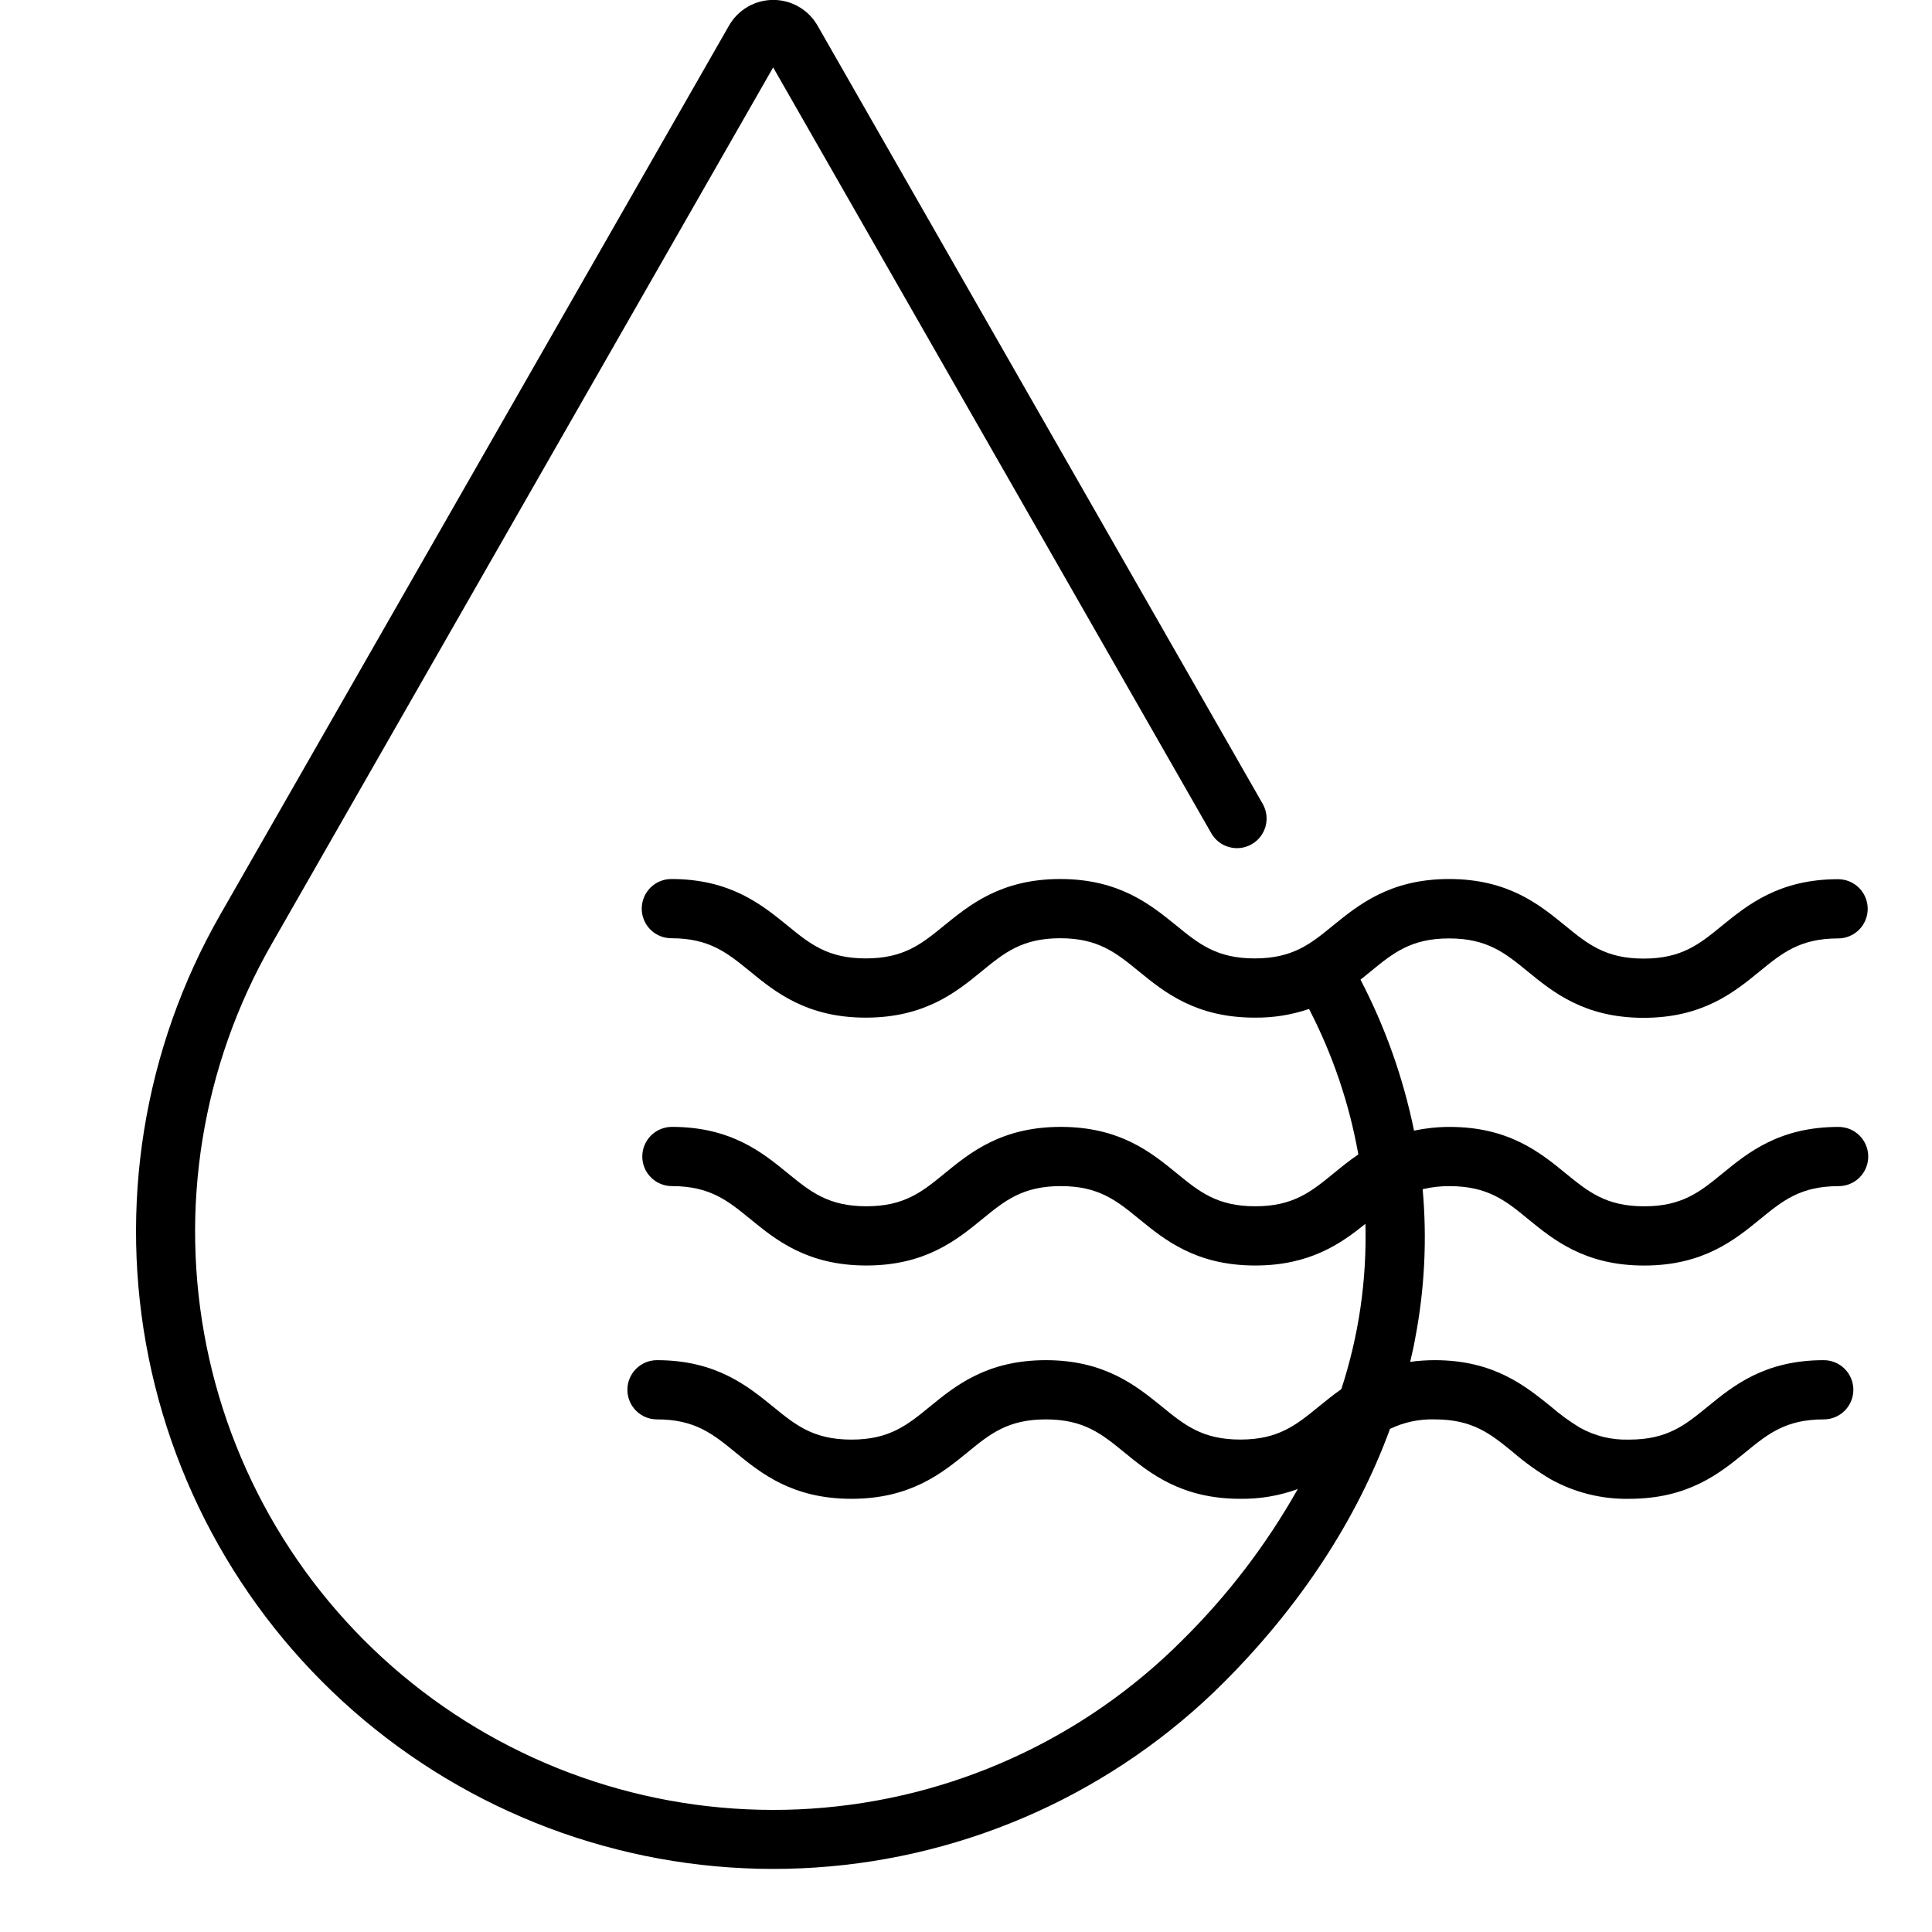 <svg xmlns="http://www.w3.org/2000/svg" xmlns:xlink="http://www.w3.org/1999/xlink" width="500" zoomAndPan="magnify" viewBox="0 0 375 375" height="500" preserveAspectRatio="xMidYMid meet" version="1.2"><defs><clipPath id="432e7ac320"><path d="M 26 0 L 362.953 0 L 362.953 363 L 26 363 Z M 26 0 "/></clipPath></defs><g id="0ec32e36bc"><rect x="0" width="375" y="0" height="375" style="fill:#ffffff;fill-opacity:1;stroke:none;"/><rect x="0" width="375" y="0" height="375" style="fill:#ffffff;fill-opacity:1;stroke:none;"/><g clip-rule="nonzero" clip-path="url(#432e7ac320)"><path style=" stroke:none;fill-rule:nonzero;fill:#000000;fill-opacity:1;" d="M 296.621 236.637 C 301.531 240.648 307.645 245.641 319.129 245.641 C 330.613 245.641 336.723 240.648 341.637 236.637 C 346.023 233.047 349.484 230.23 356.875 230.23 C 357.254 230.23 357.629 230.191 357.996 230.121 C 358.367 230.047 358.727 229.938 359.074 229.793 C 359.422 229.648 359.754 229.473 360.066 229.262 C 360.383 229.051 360.672 228.812 360.938 228.547 C 361.207 228.281 361.445 227.988 361.652 227.676 C 361.863 227.363 362.039 227.031 362.184 226.684 C 362.328 226.332 362.438 225.973 362.512 225.605 C 362.586 225.234 362.621 224.859 362.621 224.484 C 362.621 224.105 362.586 223.73 362.512 223.363 C 362.438 222.992 362.328 222.633 362.184 222.285 C 362.039 221.934 361.863 221.605 361.652 221.289 C 361.445 220.977 361.207 220.688 360.938 220.418 C 360.672 220.152 360.383 219.914 360.066 219.703 C 359.754 219.496 359.422 219.316 359.074 219.172 C 358.727 219.027 358.367 218.918 357.996 218.848 C 357.629 218.773 357.254 218.734 356.875 218.734 C 345.387 218.734 339.281 223.723 334.367 227.738 C 329.98 231.328 326.52 234.145 319.129 234.145 C 311.738 234.145 308.277 231.316 303.887 227.738 C 298.977 223.723 292.863 218.734 281.379 218.734 C 279.051 218.734 276.742 218.977 274.465 219.453 C 272.363 209.199 268.898 199.43 264.07 190.145 C 264.754 189.613 265.406 189.074 266.039 188.555 C 270.426 184.965 273.887 182.148 281.277 182.148 C 288.668 182.148 292.129 184.977 296.52 188.555 C 301.43 192.57 307.543 197.559 319.027 197.559 C 330.512 197.559 336.621 192.57 341.535 188.555 C 345.918 184.965 349.387 182.148 356.777 182.148 C 357.152 182.148 357.527 182.109 357.898 182.039 C 358.266 181.965 358.625 181.855 358.973 181.711 C 359.324 181.566 359.652 181.391 359.969 181.18 C 360.281 180.969 360.57 180.73 360.84 180.465 C 361.105 180.199 361.344 179.906 361.555 179.594 C 361.762 179.281 361.941 178.949 362.082 178.602 C 362.227 178.25 362.336 177.891 362.41 177.523 C 362.484 177.152 362.52 176.777 362.52 176.402 C 362.52 176.023 362.484 175.648 362.41 175.281 C 362.336 174.91 362.227 174.551 362.082 174.203 C 361.941 173.852 361.762 173.523 361.555 173.207 C 361.344 172.895 361.105 172.605 360.84 172.336 C 360.57 172.07 360.281 171.832 359.969 171.621 C 359.652 171.414 359.324 171.234 358.973 171.09 C 358.625 170.945 358.266 170.836 357.898 170.766 C 357.527 170.691 357.152 170.652 356.777 170.652 C 345.285 170.652 339.172 175.684 334.266 179.656 C 329.879 183.246 326.418 186.062 319.027 186.062 C 311.637 186.062 308.168 183.238 303.785 179.656 C 298.875 175.648 292.762 170.617 281.277 170.617 C 269.793 170.617 263.684 175.648 258.77 179.621 C 254.391 183.211 250.922 186.027 243.539 186.027 C 236.152 186.027 232.68 183.203 228.297 179.621 C 223.383 175.648 217.273 170.617 205.789 170.617 C 194.305 170.617 188.191 175.648 183.289 179.621 C 178.898 183.211 175.438 186.027 168.047 186.027 C 160.656 186.027 157.195 183.203 152.812 179.621 C 147.918 175.648 141.789 170.617 130.305 170.617 C 129.93 170.617 129.555 170.656 129.184 170.727 C 128.816 170.801 128.457 170.91 128.105 171.055 C 127.758 171.199 127.426 171.375 127.113 171.586 C 126.801 171.797 126.512 172.035 126.242 172.301 C 125.977 172.566 125.738 172.859 125.527 173.172 C 125.32 173.484 125.141 173.816 124.996 174.164 C 124.852 174.516 124.746 174.875 124.672 175.242 C 124.598 175.613 124.559 175.988 124.559 176.363 C 124.559 176.742 124.598 177.117 124.672 177.484 C 124.746 177.855 124.852 178.215 124.996 178.562 C 125.141 178.914 125.32 179.242 125.527 179.559 C 125.738 179.871 125.977 180.16 126.242 180.43 C 126.512 180.695 126.801 180.934 127.113 181.145 C 127.426 181.352 127.758 181.531 128.105 181.676 C 128.457 181.82 128.816 181.93 129.184 182 C 129.555 182.074 129.93 182.113 130.305 182.113 C 137.695 182.113 141.156 184.941 145.547 188.52 C 150.453 192.535 156.562 197.523 168.047 197.523 C 179.531 197.523 185.645 192.535 190.555 188.52 C 194.938 184.93 198.406 182.113 205.789 182.113 C 213.172 182.113 216.641 184.941 221.027 188.52 C 225.941 192.535 232.055 197.523 243.539 197.523 C 247.148 197.559 250.668 197 254.086 195.84 C 258.699 204.77 261.887 214.18 263.652 224.074 C 261.887 225.273 260.328 226.543 258.879 227.73 C 254.488 231.32 251.027 234.137 243.637 234.137 C 236.246 234.137 232.785 231.309 228.398 227.73 C 223.492 223.715 217.379 218.727 205.895 218.727 C 194.414 218.727 188.301 223.715 183.387 227.73 C 179.008 231.32 175.539 234.137 168.156 234.137 C 160.773 234.137 157.305 231.309 152.914 227.73 C 148.004 223.715 141.898 218.727 130.414 218.727 C 130.035 218.727 129.664 218.766 129.293 218.84 C 128.922 218.914 128.562 219.023 128.215 219.164 C 127.867 219.309 127.535 219.488 127.223 219.695 C 126.906 219.906 126.617 220.145 126.352 220.41 C 126.086 220.68 125.848 220.969 125.637 221.281 C 125.426 221.598 125.25 221.926 125.105 222.277 C 124.961 222.625 124.852 222.984 124.777 223.355 C 124.703 223.723 124.668 224.098 124.668 224.477 C 124.668 224.852 124.703 225.227 124.777 225.598 C 124.852 225.969 124.961 226.328 125.105 226.676 C 125.25 227.023 125.426 227.355 125.637 227.668 C 125.848 227.98 126.086 228.273 126.352 228.539 C 126.617 228.805 126.906 229.043 127.223 229.254 C 127.535 229.465 127.867 229.641 128.215 229.785 C 128.562 229.93 128.922 230.039 129.293 230.113 C 129.664 230.188 130.035 230.223 130.414 230.223 C 137.797 230.223 141.266 233.047 145.648 236.629 C 150.559 240.641 156.672 245.633 168.156 245.633 C 179.641 245.633 185.742 240.641 190.656 236.629 C 195.043 233.039 198.508 230.223 205.895 230.223 C 213.285 230.223 216.75 233.047 221.129 236.629 C 226.043 240.641 232.152 245.633 243.637 245.633 C 254.266 245.633 260.293 241.359 265.027 237.543 C 265.309 248.508 263.75 259.207 260.352 269.633 C 258.758 270.754 257.32 271.918 255.984 273.004 C 251.602 276.594 248.133 279.418 240.75 279.418 C 233.367 279.418 229.898 276.586 225.512 273.004 C 220.598 269.039 214.484 264.008 203.004 264.008 C 191.52 264.008 185.414 269 180.5 273.012 C 176.113 276.602 172.652 279.426 165.262 279.426 C 157.871 279.426 154.41 276.594 150.027 273.012 C 145.117 269.039 139.004 264.008 127.52 264.008 C 127.141 264.008 126.77 264.047 126.398 264.117 C 126.027 264.191 125.668 264.301 125.32 264.445 C 124.973 264.59 124.641 264.766 124.328 264.977 C 124.012 265.188 123.723 265.426 123.457 265.691 C 123.191 265.957 122.953 266.25 122.742 266.562 C 122.531 266.875 122.355 267.207 122.211 267.555 C 122.066 267.906 121.957 268.266 121.883 268.633 C 121.812 269.004 121.773 269.379 121.773 269.754 C 121.773 270.133 121.812 270.508 121.883 270.875 C 121.957 271.246 122.066 271.605 122.211 271.953 C 122.355 272.305 122.531 272.637 122.742 272.949 C 122.953 273.262 123.191 273.551 123.457 273.82 C 123.723 274.086 124.012 274.324 124.328 274.535 C 124.641 274.742 124.973 274.922 125.32 275.066 C 125.668 275.211 126.027 275.32 126.398 275.391 C 126.77 275.465 127.141 275.504 127.52 275.504 C 134.91 275.504 138.371 278.332 142.758 281.918 C 147.672 285.926 153.777 290.918 165.262 290.918 C 176.746 290.918 182.855 285.926 187.77 281.918 C 192.156 278.324 195.617 275.504 203.004 275.504 C 210.387 275.504 213.855 278.332 218.242 281.918 C 223.156 285.926 229.266 290.918 240.75 290.918 C 244.582 290.965 248.297 290.332 251.898 289.023 C 245.773 299.875 238.281 309.68 229.418 318.434 C 228.23 319.621 227.016 320.785 225.773 321.918 C 224.531 323.055 223.266 324.16 221.977 325.234 C 220.684 326.312 219.371 327.359 218.031 328.379 C 216.695 329.398 215.336 330.387 213.953 331.344 C 212.57 332.301 211.168 333.227 209.746 334.121 C 208.32 335.012 206.879 335.875 205.414 336.703 C 203.953 337.535 202.473 338.328 200.977 339.094 C 199.477 339.855 197.961 340.582 196.43 341.277 C 194.902 341.973 193.355 342.633 191.793 343.258 C 190.234 343.883 188.66 344.473 187.074 345.027 C 185.484 345.582 183.887 346.098 182.277 346.582 C 180.668 347.062 179.047 347.512 177.414 347.922 C 175.785 348.328 174.148 348.703 172.5 349.039 C 170.852 349.375 169.199 349.672 167.539 349.934 C 165.879 350.195 164.211 350.422 162.543 350.605 C 160.871 350.793 159.195 350.941 157.52 351.055 C 155.844 351.168 154.164 351.238 152.484 351.277 C 150.801 351.312 149.121 351.309 147.441 351.27 C 145.762 351.23 144.082 351.152 142.406 351.039 C 140.727 350.926 139.055 350.77 137.383 350.582 C 135.715 350.391 134.047 350.164 132.387 349.898 C 130.727 349.633 129.074 349.332 127.43 348.992 C 125.781 348.652 124.145 348.277 122.516 347.863 C 120.887 347.449 119.266 347 117.656 346.516 C 116.047 346.027 114.449 345.508 112.863 344.949 C 111.277 344.391 109.707 343.797 108.145 343.172 C 106.586 342.543 105.043 341.879 103.512 341.18 C 101.984 340.484 100.473 339.75 98.973 338.984 C 97.477 338.219 96 337.422 94.539 336.59 C 93.078 335.758 91.637 334.891 90.215 333.996 C 88.793 333.098 87.391 332.168 86.012 331.211 C 84.633 330.25 83.273 329.258 81.938 328.238 C 80.602 327.215 79.293 326.164 78.004 325.086 C 76.715 324.004 75.449 322.898 74.211 321.762 C 72.973 320.625 71.762 319.461 70.574 318.27 C 69.391 317.078 68.23 315.859 67.098 314.617 C 65.965 313.371 64.863 312.105 63.789 310.812 C 62.715 309.52 61.668 308.203 60.652 306.863 C 59.637 305.523 58.652 304.16 57.699 302.773 C 56.746 301.391 55.824 299.984 54.93 298.559 C 54.039 297.133 53.184 295.688 52.355 294.227 C 51.531 292.762 50.738 291.277 49.977 289.777 C 49.219 288.277 48.492 286.762 47.801 285.23 C 47.109 283.695 46.453 282.148 45.832 280.586 C 45.207 279.023 44.621 277.449 44.07 275.863 C 43.52 274.273 43.004 272.672 42.523 271.062 C 42.047 269.449 41.602 267.828 41.195 266.195 C 40.789 264.566 40.422 262.926 40.086 261.277 C 39.754 259.629 39.461 257.973 39.199 256.312 C 38.941 254.652 38.723 252.984 38.539 251.312 C 38.355 249.641 38.207 247.969 38.102 246.289 C 37.992 244.609 37.922 242.93 37.891 241.25 C 37.855 239.57 37.859 237.887 37.902 236.207 C 37.945 234.527 38.027 232.848 38.145 231.172 C 38.262 229.492 38.418 227.82 38.613 226.148 C 38.805 224.477 39.035 222.812 39.305 221.152 C 39.574 219.492 39.879 217.84 40.223 216.195 C 40.562 214.547 40.941 212.91 41.359 211.281 C 41.773 209.652 42.227 208.031 42.715 206.426 C 43.203 204.816 43.73 203.219 44.289 201.633 C 44.852 200.047 45.445 198.477 46.078 196.918 C 46.707 195.359 47.375 193.816 48.074 192.289 C 48.773 190.758 49.508 189.246 50.277 187.75 C 51.047 186.254 51.848 184.777 52.684 183.32 L 150.07 13.082 L 235.113 161.738 C 235.301 162.066 235.52 162.371 235.766 162.656 C 236.016 162.941 236.285 163.199 236.586 163.43 C 236.883 163.66 237.203 163.859 237.539 164.027 C 237.879 164.195 238.227 164.328 238.594 164.426 C 238.957 164.523 239.328 164.586 239.703 164.613 C 240.078 164.641 240.453 164.629 240.828 164.582 C 241.203 164.531 241.566 164.449 241.926 164.328 C 242.281 164.207 242.625 164.055 242.953 163.867 C 243.281 163.68 243.586 163.461 243.871 163.215 C 244.156 162.969 244.414 162.695 244.645 162.395 C 244.875 162.098 245.074 161.781 245.242 161.441 C 245.41 161.105 245.543 160.754 245.645 160.391 C 245.742 160.027 245.805 159.656 245.832 159.277 C 245.855 158.902 245.848 158.527 245.801 158.152 C 245.75 157.777 245.668 157.414 245.547 157.055 C 245.43 156.699 245.277 156.355 245.09 156.027 L 158.688 4.977 C 158.258 4.219 157.734 3.531 157.117 2.91 C 156.504 2.289 155.816 1.762 155.062 1.324 C 154.309 0.883 153.508 0.551 152.668 0.324 C 151.824 0.098 150.965 -0.016 150.094 -0.016 C 149.219 -0.016 148.363 0.098 147.52 0.324 C 146.676 0.551 145.875 0.883 145.121 1.324 C 144.367 1.762 143.68 2.289 143.066 2.91 C 142.453 3.531 141.93 4.219 141.496 4.977 L 42.707 177.609 C 41.789 179.215 40.906 180.844 40.059 182.492 C 39.211 184.141 38.402 185.809 37.633 187.496 C 36.859 189.18 36.129 190.879 35.434 192.598 C 34.738 194.316 34.082 196.051 33.465 197.797 C 32.848 199.543 32.27 201.305 31.734 203.078 C 31.195 204.852 30.695 206.637 30.238 208.43 C 29.781 210.227 29.363 212.031 28.988 213.848 C 28.609 215.66 28.273 217.484 27.98 219.312 C 27.684 221.141 27.43 222.977 27.219 224.816 C 27.004 226.66 26.836 228.504 26.703 230.352 C 26.574 232.199 26.488 234.051 26.441 235.902 C 26.395 237.758 26.387 239.609 26.426 241.461 C 26.461 243.316 26.539 245.164 26.66 247.016 C 26.781 248.863 26.941 250.711 27.145 252.551 C 27.348 254.395 27.59 256.23 27.875 258.062 C 28.16 259.895 28.488 261.719 28.855 263.535 C 29.223 265.352 29.629 267.156 30.078 268.953 C 30.527 270.754 31.016 272.539 31.543 274.316 C 32.07 276.094 32.641 277.855 33.246 279.605 C 33.855 281.355 34.5 283.094 35.188 284.816 C 35.871 286.535 36.598 288.242 37.359 289.93 C 38.121 291.621 38.922 293.289 39.758 294.945 C 40.598 296.598 41.469 298.23 42.383 299.844 C 43.293 301.457 44.238 303.051 45.223 304.621 C 46.203 306.191 47.219 307.742 48.273 309.266 C 49.324 310.793 50.41 312.293 51.527 313.77 C 52.648 315.246 53.801 316.699 54.984 318.125 C 56.168 319.547 57.383 320.945 58.633 322.316 C 59.879 323.688 61.156 325.027 62.465 326.34 C 63.77 327.652 65.109 328.938 66.473 330.191 C 67.836 331.441 69.23 332.664 70.648 333.855 C 72.07 335.047 73.516 336.203 74.988 337.328 C 76.461 338.453 77.957 339.547 79.477 340.602 C 81 341.66 82.543 342.684 84.109 343.672 C 85.676 344.664 87.266 345.617 88.875 346.531 C 90.484 347.449 92.113 348.332 93.762 349.176 C 95.414 350.02 97.082 350.824 98.766 351.594 C 100.453 352.363 102.152 353.094 103.871 353.789 C 105.59 354.48 107.324 355.133 109.07 355.75 C 110.82 356.363 112.578 356.938 114.352 357.473 C 116.125 358.008 117.91 358.504 119.707 358.961 C 121.504 359.418 123.309 359.832 125.121 360.207 C 126.938 360.578 128.758 360.914 130.59 361.207 C 132.418 361.496 134.254 361.75 136.094 361.961 C 137.934 362.168 139.781 362.336 141.629 362.465 C 143.477 362.59 145.328 362.676 147.18 362.723 C 149.031 362.766 150.883 362.766 152.734 362.727 C 154.586 362.688 156.438 362.609 158.285 362.484 C 160.137 362.363 161.98 362.199 163.82 361.992 C 165.664 361.789 167.5 361.543 169.328 361.254 C 171.16 360.965 172.98 360.637 174.797 360.266 C 176.613 359.898 178.418 359.488 180.215 359.035 C 182.012 358.586 183.797 358.094 185.574 357.562 C 187.348 357.031 189.109 356.461 190.859 355.852 C 192.609 355.238 194.344 354.59 196.062 353.902 C 197.785 353.215 199.488 352.488 201.176 351.723 C 202.863 350.957 204.531 350.156 206.184 349.316 C 207.836 348.473 209.469 347.598 211.078 346.684 C 212.691 345.77 214.281 344.82 215.852 343.836 C 217.422 342.852 218.969 341.832 220.492 340.777 C 222.016 339.723 223.516 338.637 224.988 337.516 C 226.465 336.395 227.914 335.238 229.336 334.051 C 230.758 332.867 232.152 331.648 233.523 330.398 C 234.891 329.148 236.23 327.867 237.539 326.559 C 252.398 311.695 263.352 294.949 269.801 277.344 C 272.551 276.031 275.449 275.418 278.492 275.504 C 285.883 275.504 289.344 278.332 293.73 281.918 C 295.988 283.859 298.395 285.59 300.957 287.105 C 303.293 288.402 305.754 289.379 308.348 290.023 C 310.938 290.672 313.57 290.969 316.242 290.918 C 327.73 290.918 333.836 285.926 338.75 281.918 C 343.137 278.324 346.598 275.504 353.988 275.504 C 354.367 275.504 354.738 275.465 355.109 275.391 C 355.48 275.32 355.84 275.211 356.188 275.066 C 356.535 274.922 356.867 274.742 357.18 274.535 C 357.496 274.324 357.785 274.086 358.051 273.82 C 358.32 273.551 358.559 273.262 358.766 272.949 C 358.977 272.637 359.152 272.305 359.297 271.953 C 359.441 271.605 359.551 271.246 359.625 270.875 C 359.699 270.508 359.734 270.133 359.734 269.754 C 359.734 269.379 359.699 269.004 359.625 268.633 C 359.551 268.266 359.441 267.906 359.297 267.555 C 359.152 267.207 358.977 266.875 358.766 266.562 C 358.559 266.25 358.32 265.957 358.051 265.691 C 357.785 265.426 357.496 265.188 357.18 264.977 C 356.867 264.766 356.535 264.59 356.188 264.445 C 355.84 264.301 355.48 264.191 355.109 264.117 C 354.738 264.047 354.367 264.008 353.988 264.008 C 342.496 264.008 336.395 269 331.48 273.012 C 327.094 276.602 323.629 279.426 316.242 279.426 C 312.828 279.531 309.625 278.754 306.637 277.098 C 304.656 275.895 302.785 274.531 301.035 273.012 C 296.086 269.039 289.977 264.008 278.492 264.008 C 276.895 264.008 275.301 264.117 273.715 264.332 C 274.074 262.801 274.434 261.258 274.699 259.711 C 276.523 250.148 277.004 240.516 276.137 230.82 C 277.863 230.41 279.617 230.215 281.395 230.23 C 288.77 230.246 292.273 233.055 296.621 236.637 Z M 296.621 236.637 "/></g></g></svg>